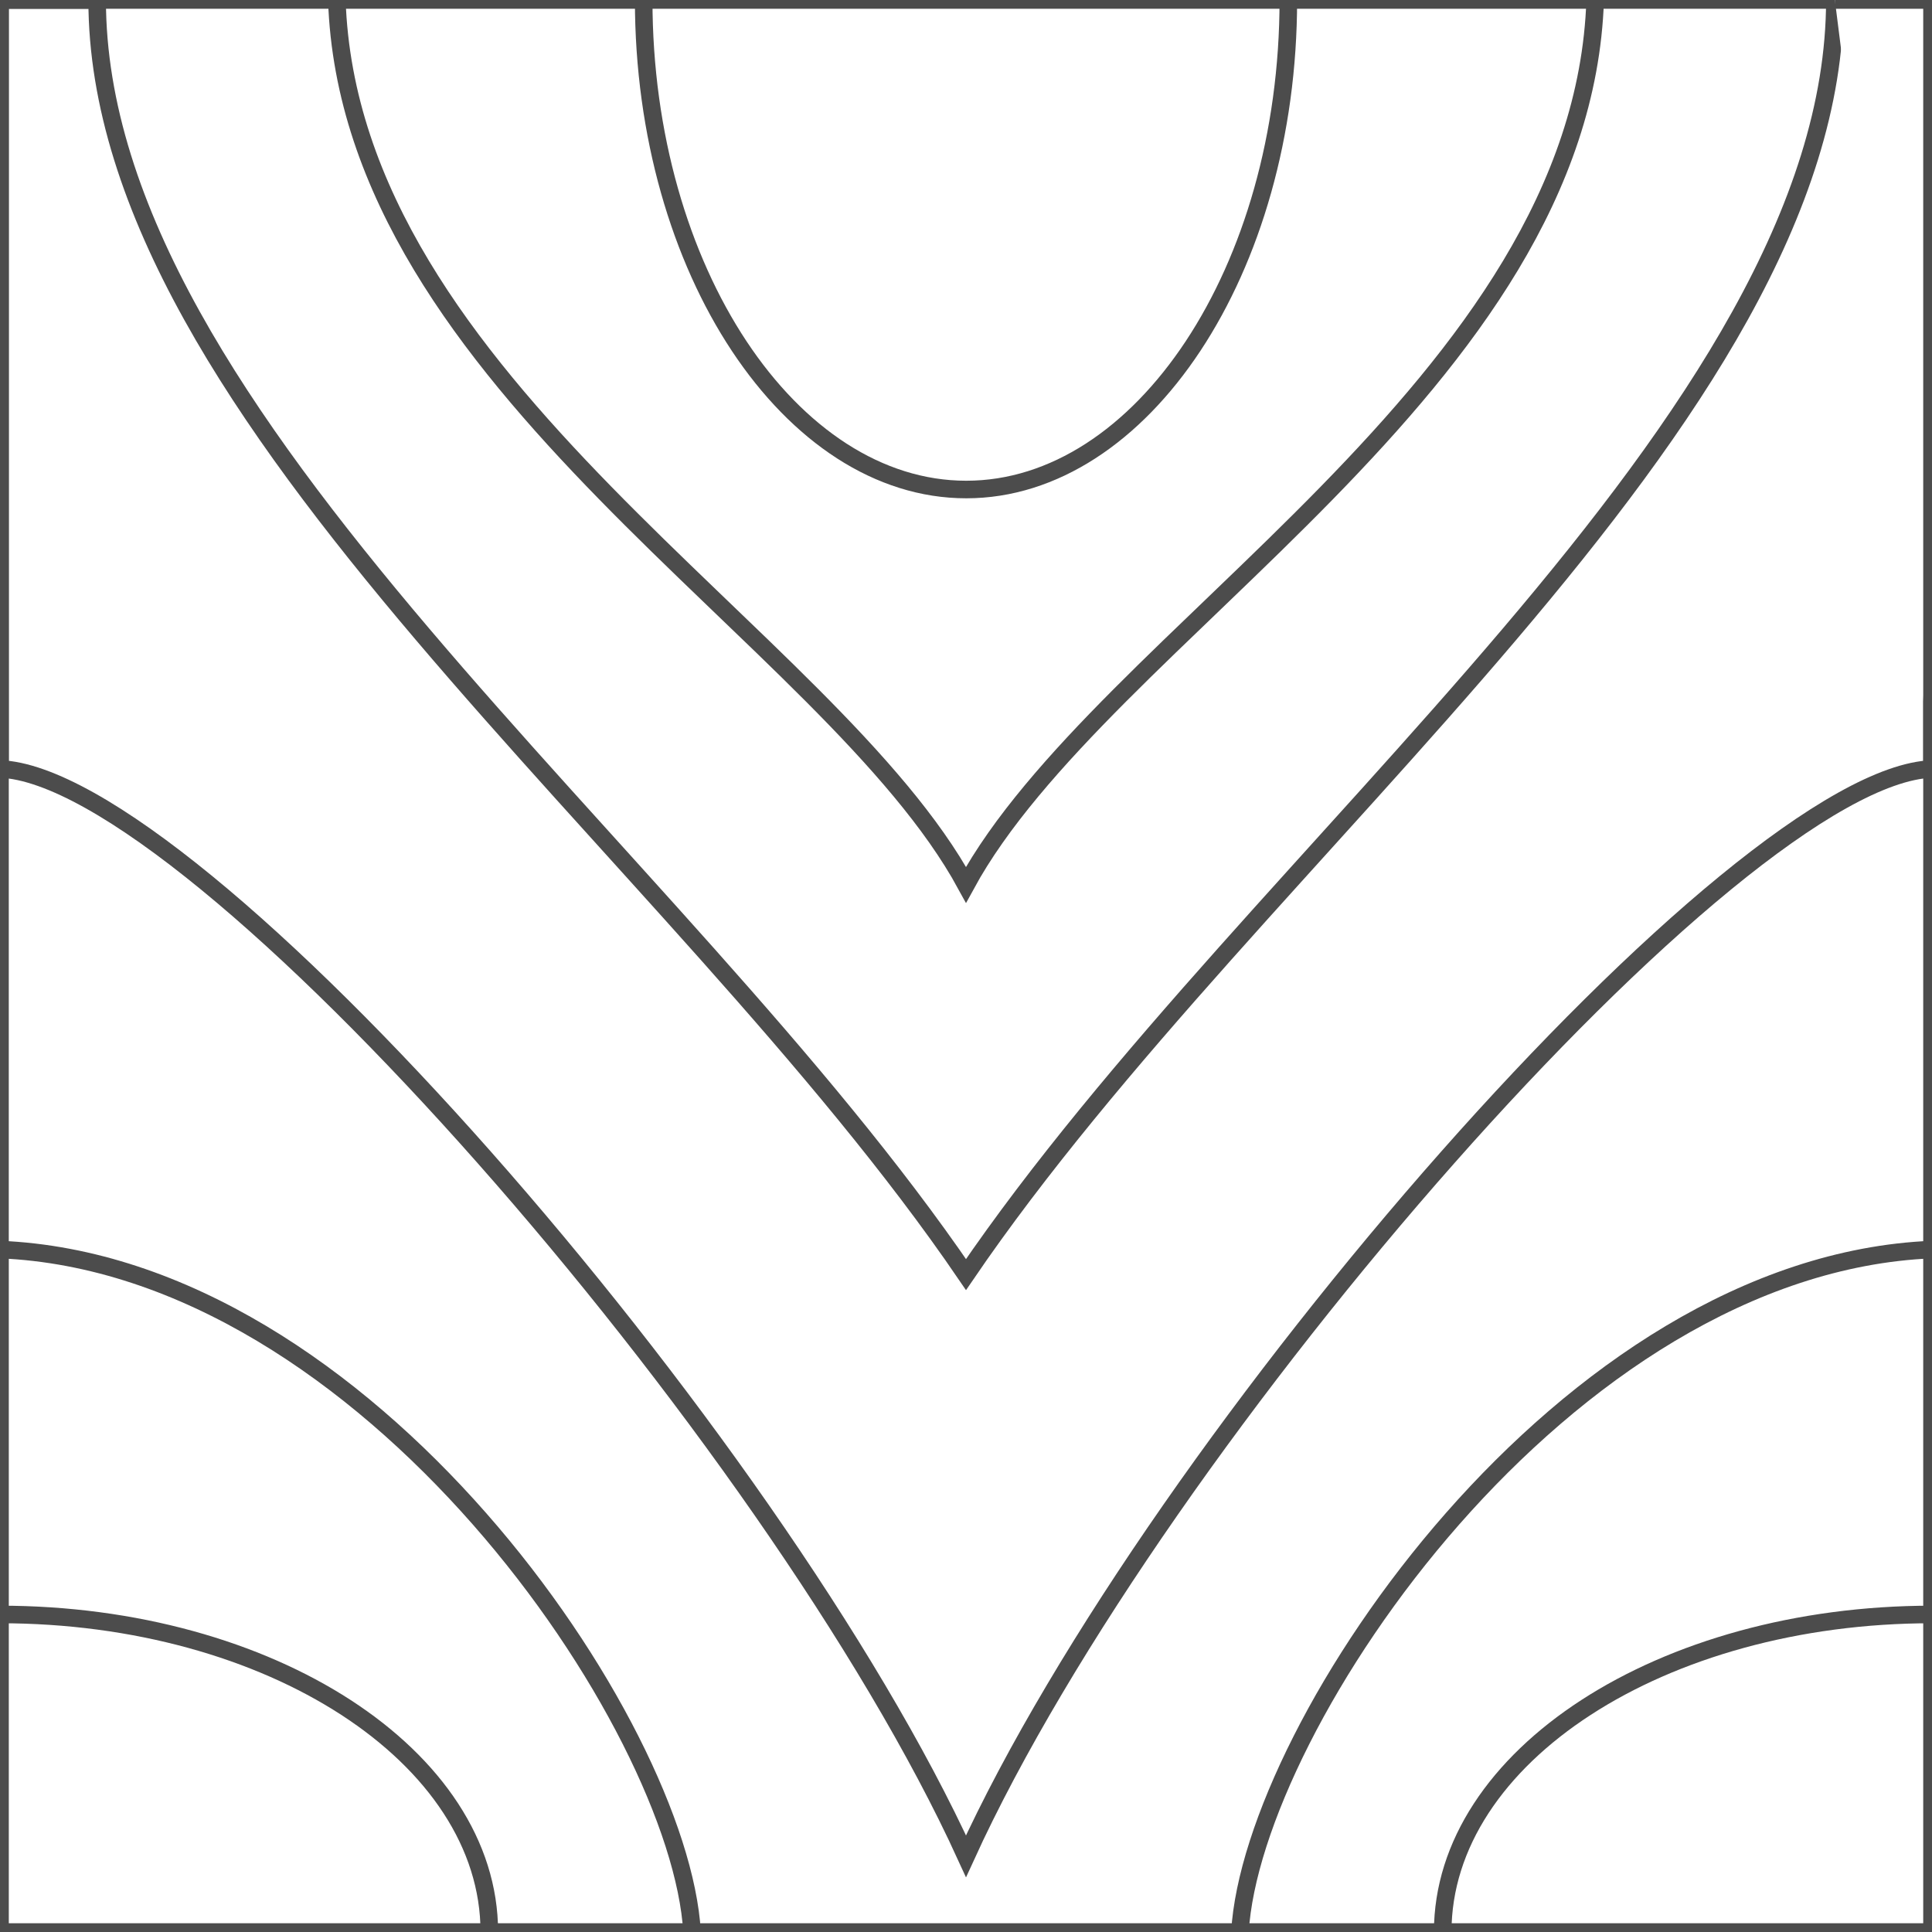 <?xml version="1.0" encoding="UTF-8"?>
<!DOCTYPE svg PUBLIC "-//W3C//DTD SVG 1.1//EN" "http://www.w3.org/Graphics/SVG/1.1/DTD/svg11.dtd">
<!-- Creator: CorelDRAW -->
<svg xmlns="http://www.w3.org/2000/svg" xml:space="preserve" width="110px" height="110px" style="shape-rendering:geometricPrecision; text-rendering:geometricPrecision; image-rendering:optimizeQuality; fill-rule:evenodd; clip-rule:evenodd" viewBox="0 0 110 110" xmlns:xlink="http://www.w3.org/1999/xlink">
 <rect x="0" y="0" width="110" height="110" fill="#808080" stroke="none"/>
 <defs>
  <style type="text/css">
   <![CDATA[
    .str0 {stroke:#4C4C4C;stroke-width:1}
    .fil1 {fill:none}
    .fil0 {fill:white}
   ]]>
  </style>
 </defs>
 <g id="Capa_x0020_1">
  <g id="_298854624">
   <g id="_122554096">
    <polygon id="_122554504" class="fil0 str0" points="0,0 110,0 110,110 0,110 "/>
    <path id="_122554456" class="fil0 str0" d="M5.532 0c0,23.833 32.888,48.248 49.468,72.569 16.581,-24.323 49.469,-48.738 49.469,-72.569l-98.936 0 0 0z"/>
    <path id="_122554408" class="fil0 str0" d="M55 50.375c7.749,-14.216 35.093,-28.484 35.823,-50.375l-71.645 0c0.73,21.891 28.074,36.159 35.822,50.375z"/>
    <path id="_122554360" class="fil0 str0" d="M55.013 27.871c9.983,0 18.339,-12.484 18.339,-27.871l-36.703 0c0,15.386 8.379,27.871 18.364,27.871l0 0z"/>
    <path id="_122554312" class="fil0 str0" d="M110 110l0 -66.219c-11.156,0.42 -44.055,37.945 -55,61.907 -10.945,-23.962 -43.843,-61.487 -55,-61.907l0 66.219 110 0z"/>
    <path id="_122554264" class="fil0 str0" d="M0.001 71.145c20.942,0.863 38.71,27.049 39.402,38.855l-39.402 0 0 -38.855z"/>
    <path id="_122554216" class="fil0 str0" d="M110 71.145c-20.942,0.863 -38.71,27.049 -39.403,38.855l39.403 0 0 -38.855z"/>
    <path id="_122554168" class="fil0 str0" d="M27.859 110c0,-9.984 -12.473,-18.079 -27.858,-18.079l0 18.079 27.858 0z"/>
    <path id="_122554120" class="fil0 str0" d="M82.142 110c0,-9.984 12.473,-18.079 27.858,-18.079l0 18.079 -27.858 0z"/>
   </g>
   <line id="_298852664" class="fil1 str0" x1="5.532" y1="0" x2="0" y2="0"/>
   <line id="_298852272" class="fil1 str0" x1="0" y1="0" x2="0" y2="43.782"/>
   <path id="_298852608" class="fil0 str0" d="M104.469 0l5.531 0 0 43.782m-5.531 -43.782z"/>
  </g>
 </g>
</svg>